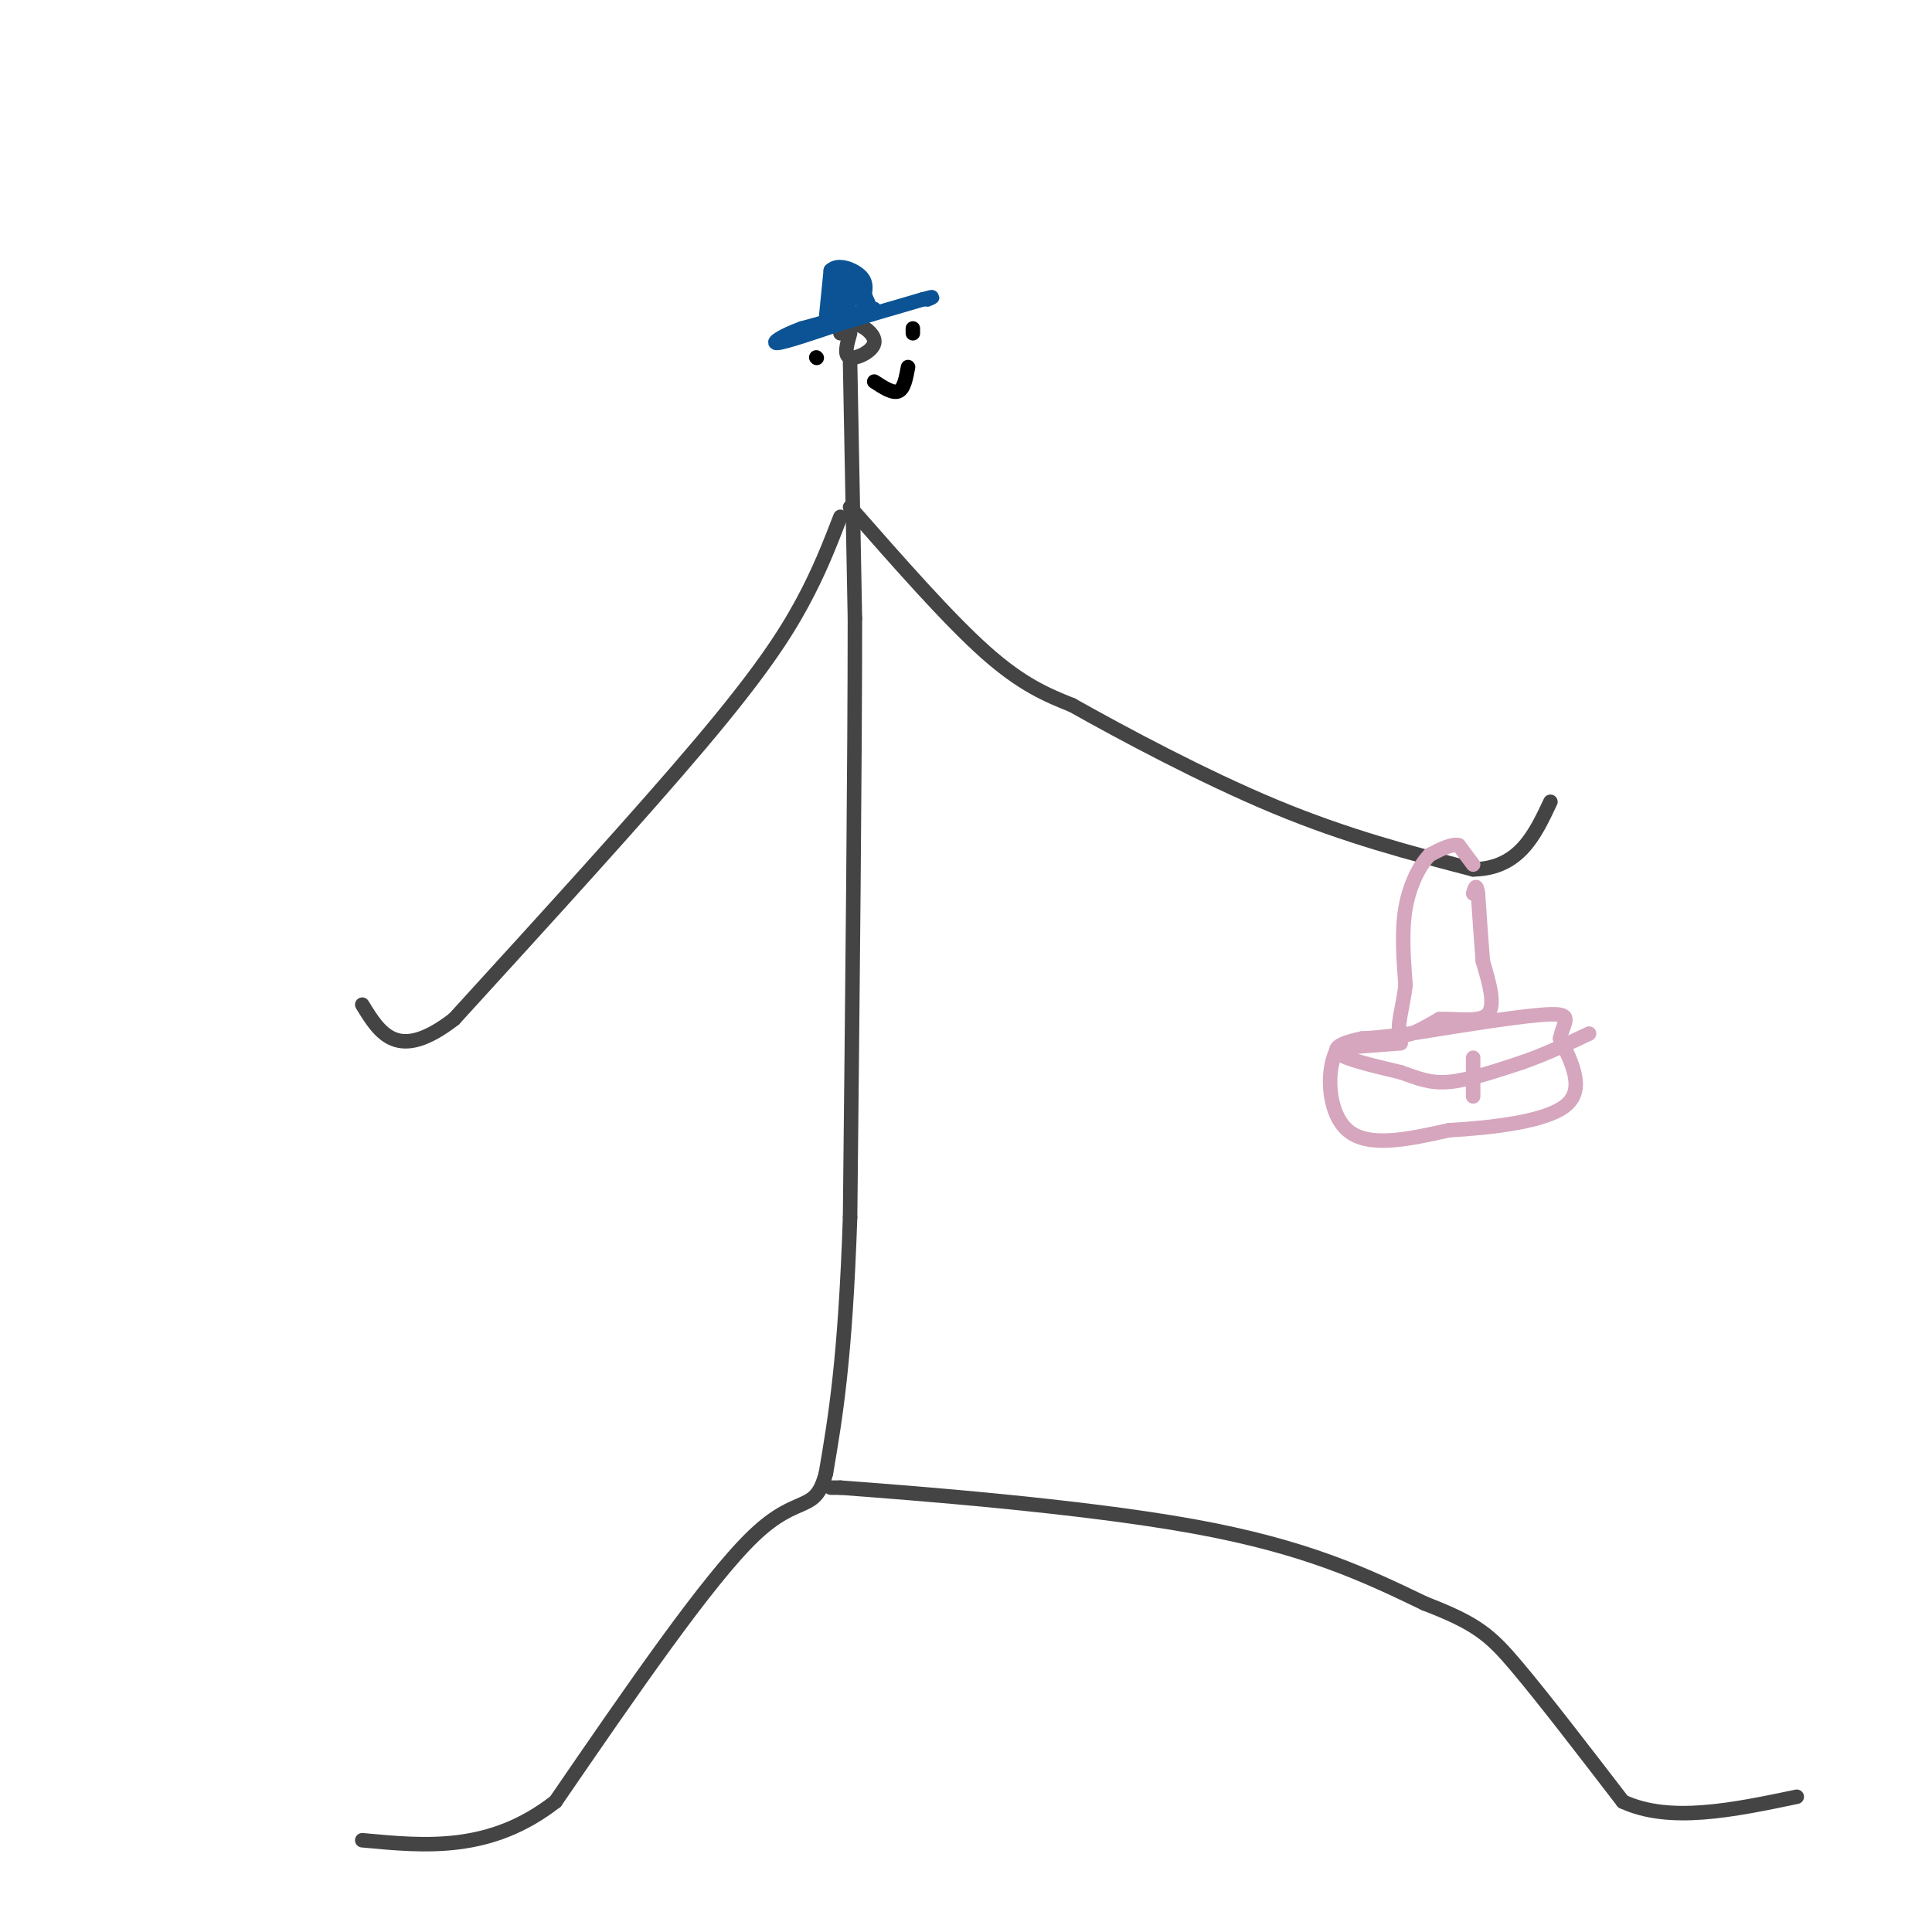 <svg viewBox='0 0 400 400' version='1.1' xmlns='http://www.w3.org/2000/svg' xmlns:xlink='http://www.w3.org/1999/xlink'><g fill='none' stroke='#444444' stroke-width='3' stroke-linecap='round' stroke-linejoin='round'><path d='M176,69c-0.667,2.321 -1.333,4.643 0,5c1.333,0.357 4.667,-1.250 5,-3c0.333,-1.750 -2.333,-3.643 -4,-4c-1.667,-0.357 -2.333,0.821 -3,2'/><path d='M176,75c0.000,0.000 1.000,53.000 1,53'/><path d='M177,128c0.000,29.500 -0.500,76.750 -1,124'/><path d='M176,252c-1.000,29.500 -3.000,41.250 -5,53'/><path d='M171,305c-2.289,8.689 -5.511,3.911 -15,13c-9.489,9.089 -25.244,32.044 -41,55'/><path d='M115,373c-13.500,10.500 -26.750,9.250 -40,8'/><path d='M172,308c0.000,0.000 2.000,0.000 2,0'/><path d='M174,308c14.400,1.067 49.400,3.733 73,8c23.600,4.267 35.800,10.133 48,16'/><path d='M295,332c10.711,4.133 13.489,6.467 19,13c5.511,6.533 13.756,17.267 22,28'/><path d='M336,373c9.667,4.500 22.833,1.750 36,-1'/><path d='M176,105c10.167,11.583 20.333,23.167 28,30c7.667,6.833 12.833,8.917 18,11'/><path d='M222,146c10.311,5.800 27.089,14.800 42,21c14.911,6.200 27.956,9.600 41,13'/><path d='M305,180c9.500,-0.167 12.750,-7.083 16,-14'/><path d='M174,107c-2.178,5.644 -4.356,11.289 -8,18c-3.644,6.711 -8.756,14.489 -21,29c-12.244,14.511 -31.622,35.756 -51,57'/><path d='M94,211c-11.667,9.000 -15.333,3.000 -19,-3'/></g>
<g fill='none' stroke='#0b5394' stroke-width='3' stroke-linecap='round' stroke-linejoin='round'><path d='M169,68c0.000,0.000 12.000,-4.000 12,-4'/><path d='M181,64c-0.500,0.000 -7.750,2.000 -15,4'/><path d='M166,68c-4.022,1.467 -6.578,3.133 -5,3c1.578,-0.133 7.289,-2.067 13,-4'/><path d='M174,67c5.000,-1.500 11.000,-3.250 17,-5'/><path d='M191,62c3.000,-0.833 2.000,-0.417 1,0'/><path d='M171,66c0.000,0.000 1.000,-10.000 1,-10'/><path d='M172,56c1.444,-1.511 4.556,-0.289 6,1c1.444,1.289 1.222,2.644 1,4'/><path d='M179,61c0.644,1.600 1.756,3.600 1,3c-0.756,-0.600 -3.378,-3.800 -6,-7'/><path d='M174,57c-1.368,0.531 -1.789,5.359 -1,7c0.789,1.641 2.789,0.096 3,-2c0.211,-2.096 -1.368,-4.742 -2,-5c-0.632,-0.258 -0.316,1.871 0,4'/><path d='M174,61c0.929,0.821 3.250,0.875 4,0c0.750,-0.875 -0.071,-2.679 -1,-3c-0.929,-0.321 -1.964,0.839 -3,2'/></g>
<g fill='none' stroke='#000000' stroke-width='3' stroke-linecap='round' stroke-linejoin='round'><path d='M169,74c0.000,0.000 0.100,0.100 0.1,0.1'/><path d='M189,69c0.000,0.000 0.000,-1.000 0,-1'/><path d='M181,79c1.917,1.250 3.833,2.500 5,2c1.167,-0.500 1.583,-2.750 2,-5'/></g>
<g fill='none' stroke='#d5a6bd' stroke-width='3' stroke-linecap='round' stroke-linejoin='round'><path d='M305,179c0.000,0.000 -3.000,-4.000 -3,-4'/><path d='M302,175c-1.500,-0.333 -3.750,0.833 -6,2'/><path d='M296,177c-2.044,2.044 -4.156,6.156 -5,11c-0.844,4.844 -0.422,10.422 0,16'/><path d='M291,204c-0.578,4.844 -2.022,8.956 -1,10c1.022,1.044 4.511,-0.978 8,-3'/><path d='M298,211c3.511,-0.200 8.289,0.800 10,-1c1.711,-1.800 0.356,-6.400 -1,-11'/><path d='M307,199c-0.333,-4.167 -0.667,-9.083 -1,-14'/><path d='M306,185c-0.333,-2.333 -0.667,-1.167 -1,0'/><path d='M290,216c0.000,0.000 -13.000,1.000 -13,1'/><path d='M277,217c-2.511,3.933 -2.289,13.267 2,17c4.289,3.733 12.644,1.867 21,0'/><path d='M300,234c8.644,-0.489 19.756,-1.711 24,-5c4.244,-3.289 1.622,-8.644 -1,-14'/><path d='M323,215c0.689,-3.467 2.911,-5.133 -2,-5c-4.911,0.133 -16.956,2.067 -29,4'/><path d='M292,214c-6.500,0.833 -8.250,0.917 -10,1'/><path d='M282,215c-3.244,0.644 -6.356,1.756 -5,3c1.356,1.244 7.178,2.622 13,4'/><path d='M290,222c3.578,1.244 6.022,2.356 10,2c3.978,-0.356 9.489,-2.178 15,-4'/><path d='M315,220c4.833,-1.667 9.417,-3.833 14,-6'/><path d='M305,219c0.000,0.000 0.000,8.000 0,8'/></g>
</svg>